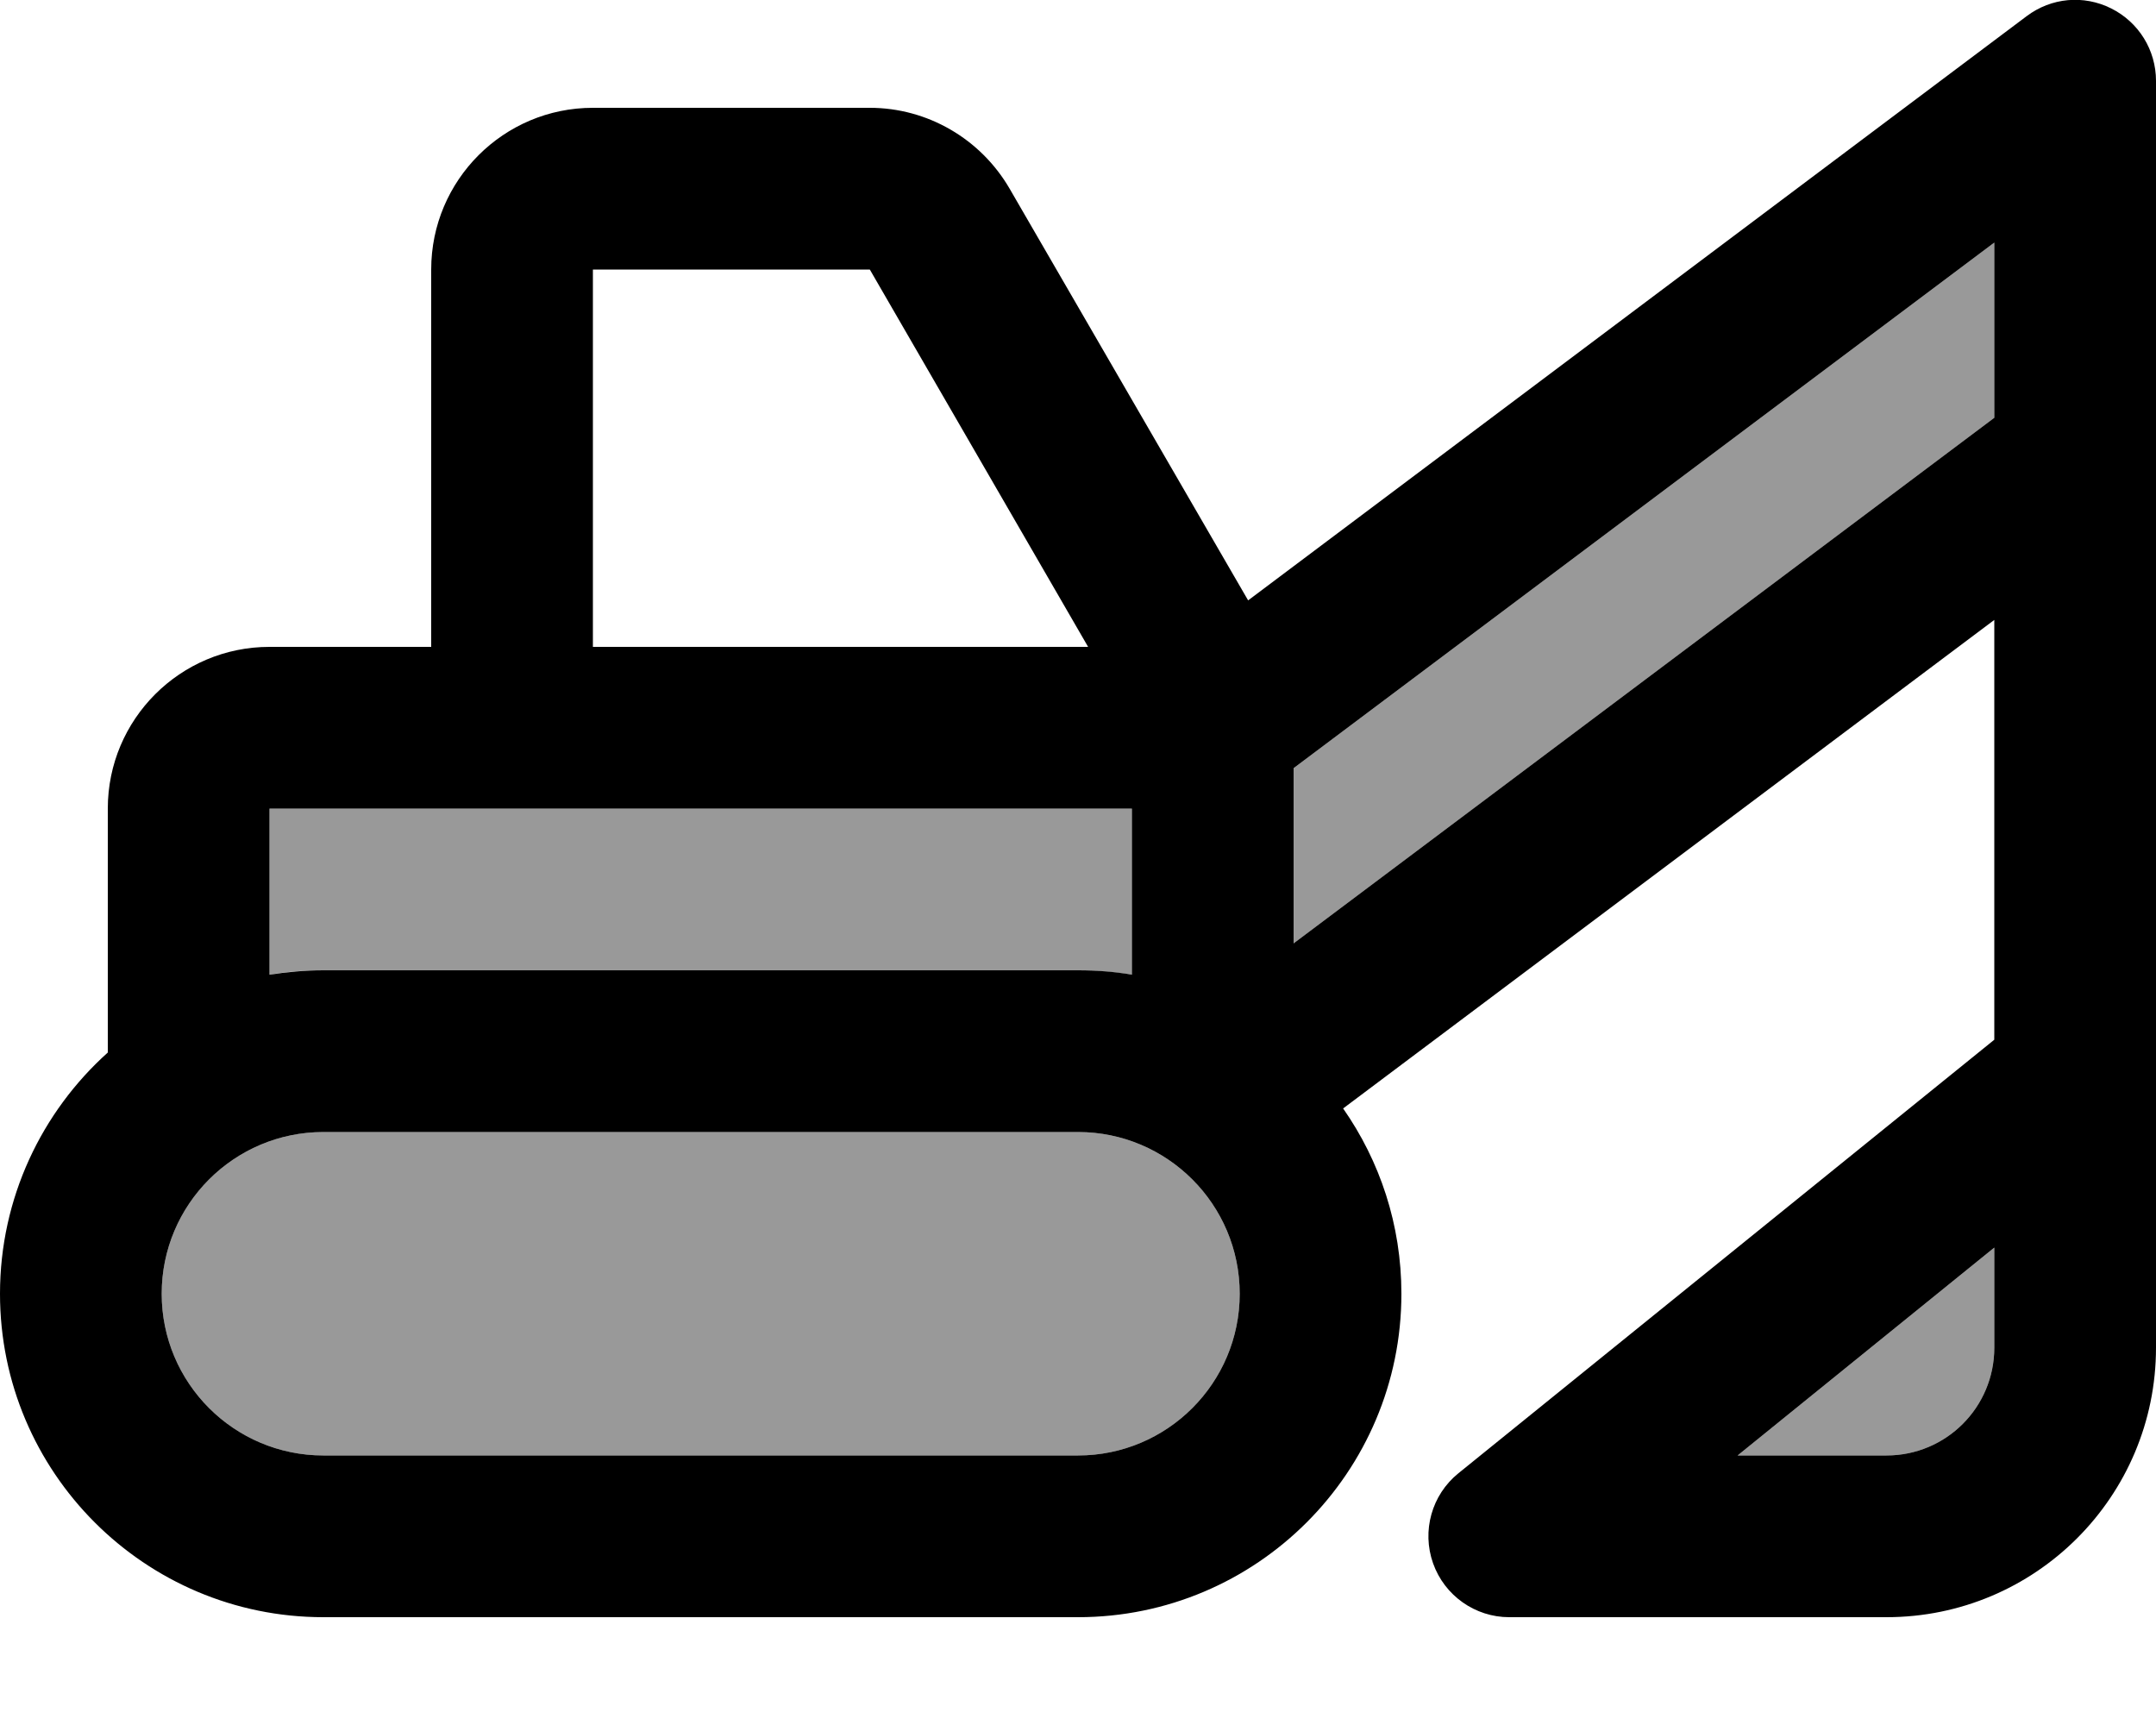 <svg xmlns="http://www.w3.org/2000/svg" viewBox="0 0 640 512"><!--! Font Awesome Pro 7.0.0 by @fontawesome - https://fontawesome.com License - https://fontawesome.com/license (Commercial License) Copyright 2025 Fonticons, Inc. --><path style="fill:currentColor;opacity:.4" d="M48 384c0 26.5 21.5 48 48 48l224 0c26.5 0 48-21.5 48-48s-21.5-48-48-48L96 336c-26.5 0-48 21.5-48 48zM80 240l0 49.3c5.2-.9 10.5-1.3 16-1.3l224 0c5.5 0 10.8 .5 16 1.3l0-49.3-256 0zm304-12l0 52 208-156 0-52-208 156zM515.8 432l44.2 0c17.7 0 32-14.3 32-32l0-29.7-76.2 61.7z"/><path style="fill:currentColor;opacity:1" d="M640 24c0-9.1-5.1-17.4-13.3-21.5S608.9-.7 601.6 4.8L370.5 178.2 299.7 56c-8.6-14.8-24.4-24-41.5-24L176 32c-26.5 0-48 21.5-48 48l0 112-48 0c-26.5 0-48 21.5-48 48l0 72.4C12.4 330 0 355.6 0 384 0 437 43 480 96 480l224 0c53 0 96-43 96-96 0-20.5-6.4-39.4-17.3-55L592 184 592 308.6 432.9 437.3c-7.9 6.4-10.9 17.1-7.5 26.7s12.5 16 22.6 16l112 0c44.2 0 80-35.8 80-80l0-376zM80 289.3l0-49.3 256 0 0 49.3c-5.2-.9-10.5-1.3-16-1.3L96 288c-5.5 0-10.8 .5-16 1.3zM323 192l-147 0 0-112 82.2 0 64.8 112zm61 88l0-52 208-156 0 52-208 156zM515.8 432l76.2-61.7 0 29.7c0 17.7-14.3 32-32 32l-44.2 0zM96 336l224 0c26.5 0 48 21.5 48 48s-21.5 48-48 48L96 432c-26.5 0-48-21.5-48-48s21.5-48 48-48z"/></svg>